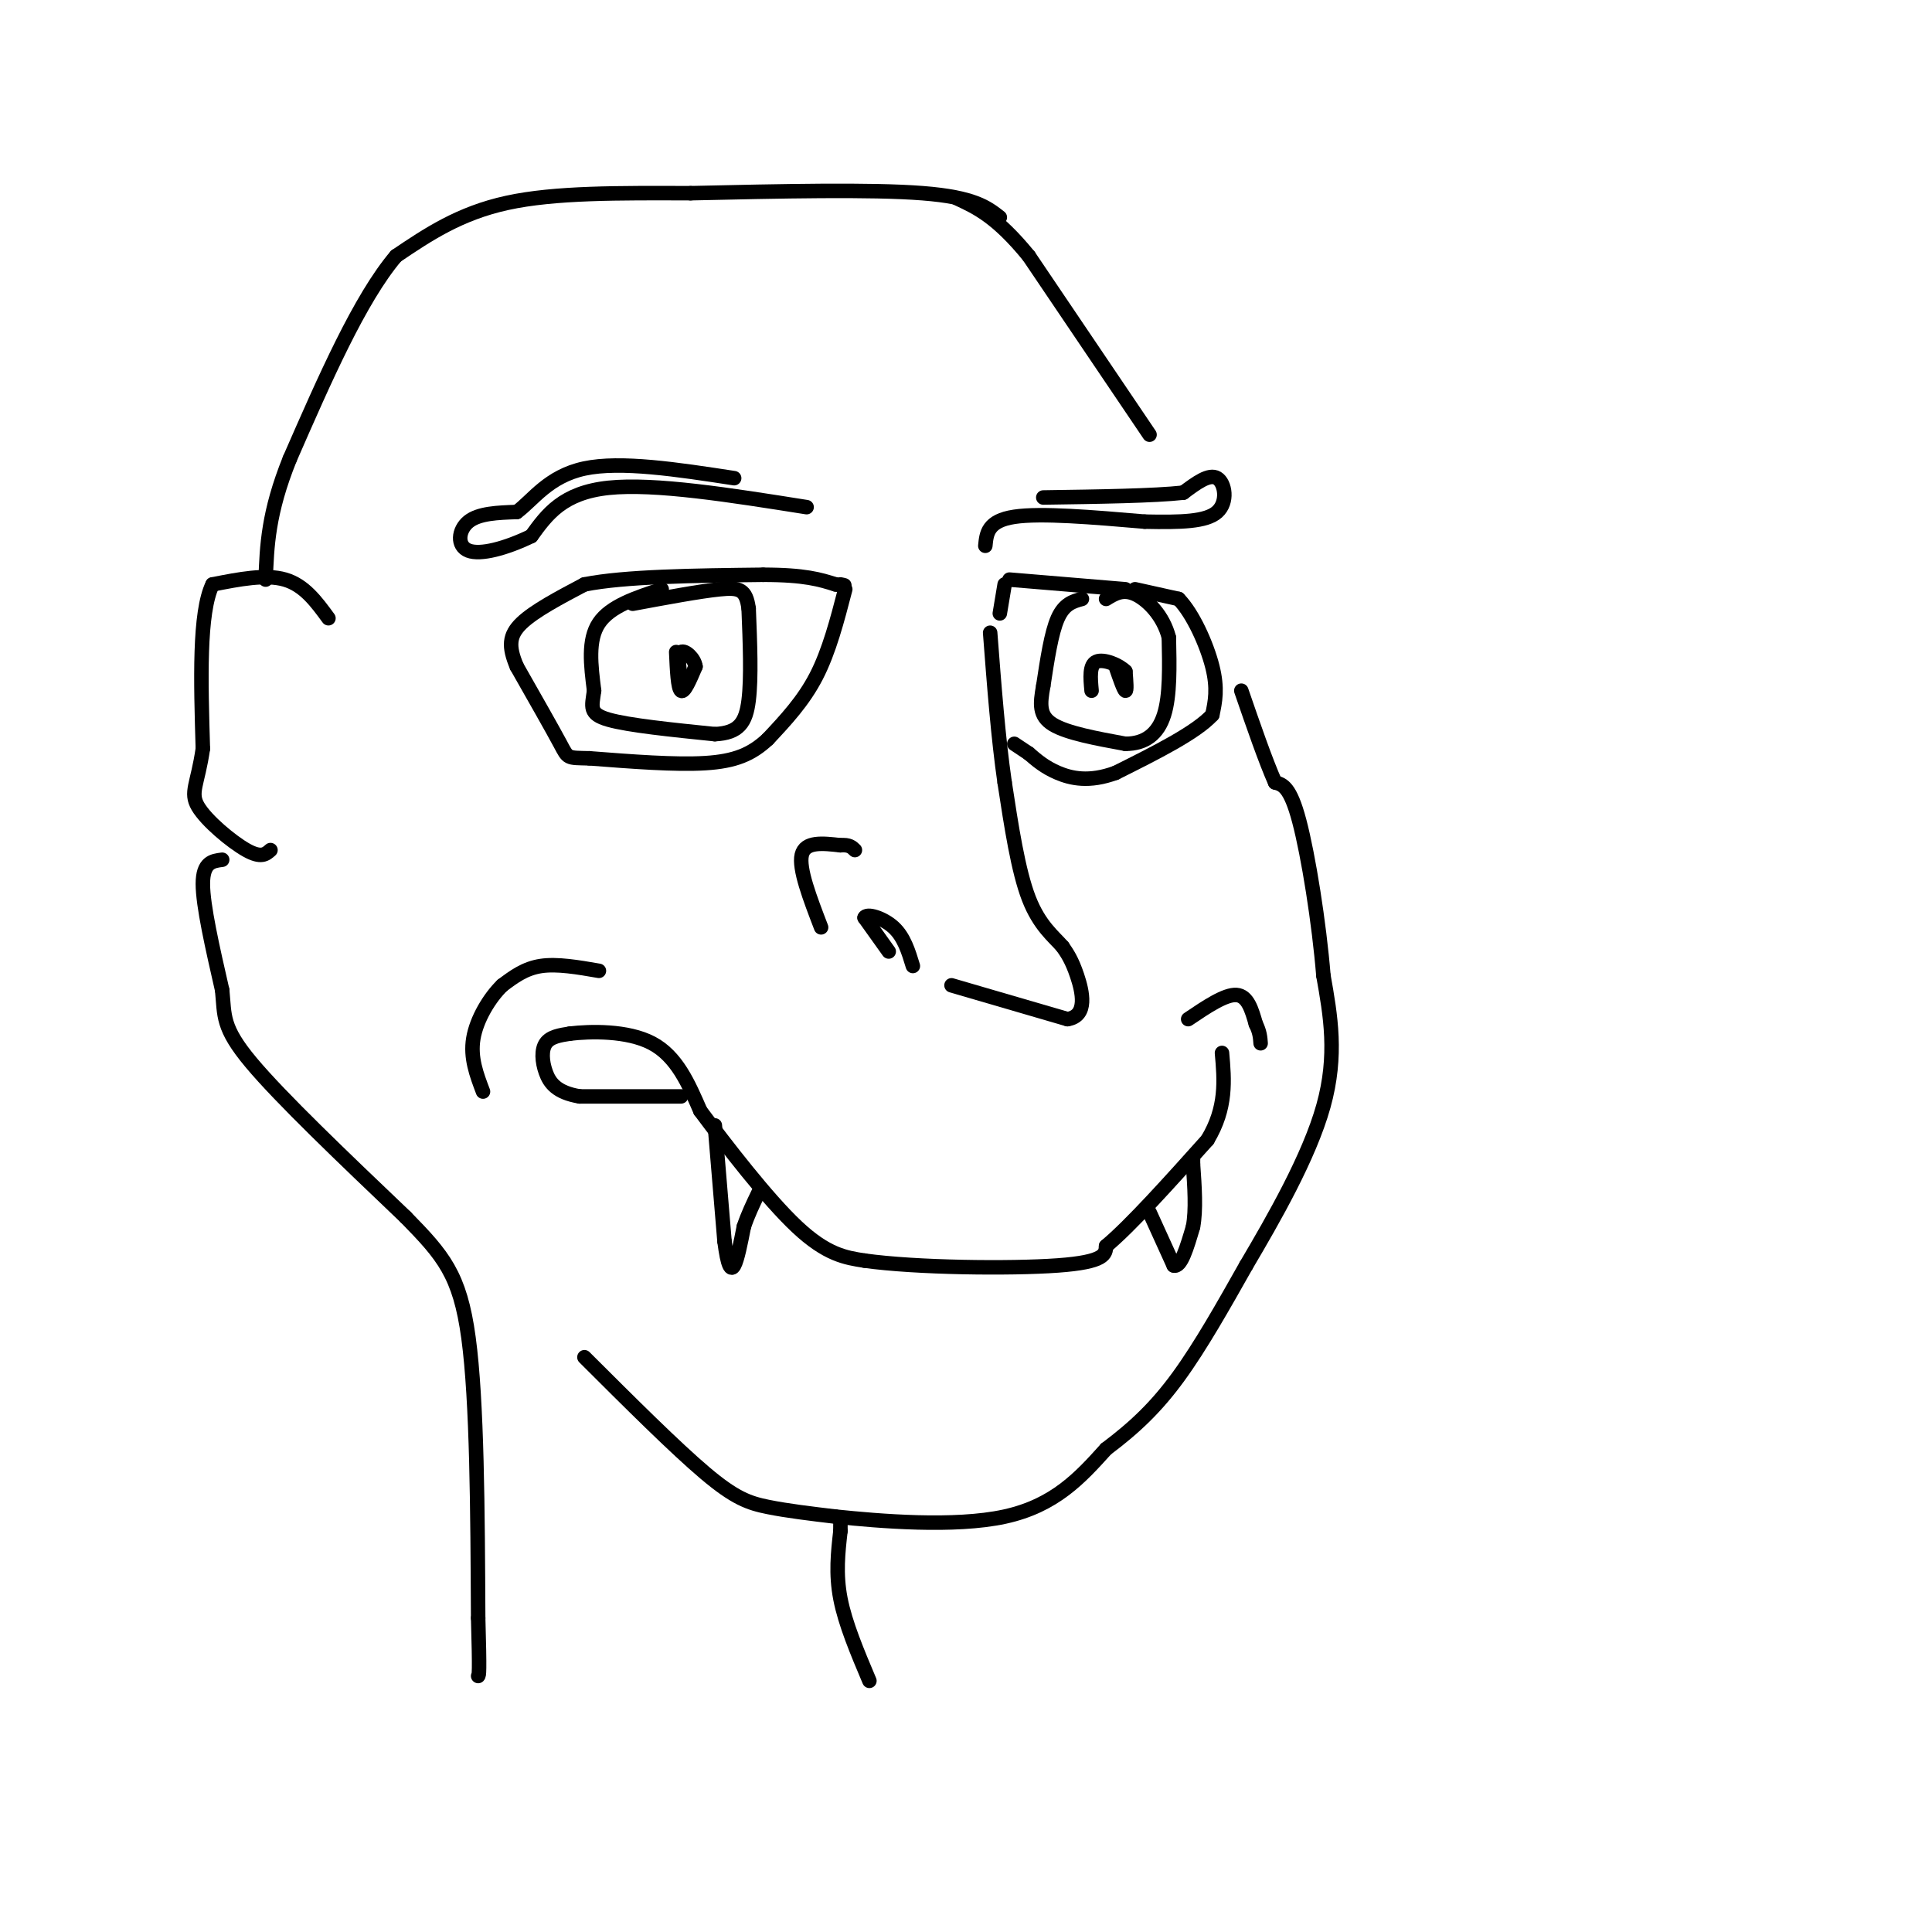 <svg viewBox='0 0 400 400' version='1.1' xmlns='http://www.w3.org/2000/svg' xmlns:xlink='http://www.w3.org/1999/xlink'><g fill='none' stroke='#000000' stroke-width='3' stroke-linecap='round' stroke-linejoin='round'><path d='M141,227c0.000,0.000 -21.000,0.000 -21,0'/><path d='M120,227c-4.774,-0.798 -6.208,-2.792 -7,-5c-0.792,-2.208 -0.940,-4.631 0,-6c0.940,-1.369 2.970,-1.685 5,-2'/><path d='M118,214c4.111,-0.489 11.889,-0.711 17,2c5.111,2.711 7.556,8.356 10,14'/><path d='M145,230c5.378,7.200 13.822,18.200 20,24c6.178,5.800 10.089,6.400 14,7'/><path d='M179,261c10.622,1.489 30.178,1.711 40,1c9.822,-0.711 9.911,-2.356 10,-4'/><path d='M229,258c5.167,-4.333 13.083,-13.167 21,-22'/><path d='M250,236c4.000,-6.667 3.500,-12.333 3,-18'/><path d='M148,233c0.000,0.000 2.000,24.000 2,24'/><path d='M150,257c0.667,5.200 1.333,6.200 2,5c0.667,-1.200 1.333,-4.600 2,-8'/><path d='M154,254c0.833,-2.500 1.917,-4.750 3,-7'/><path d='M238,251c0.000,0.000 5.000,11.000 5,11'/><path d='M243,262c1.500,0.500 2.750,-3.750 4,-8'/><path d='M247,254c0.667,-3.500 0.333,-8.250 0,-13'/><path d='M247,241c0.000,-2.167 0.000,-1.083 0,0'/><path d='M246,211c3.833,-2.583 7.667,-5.167 10,-5c2.333,0.167 3.167,3.083 4,6'/><path d='M260,212c0.833,1.667 0.917,2.833 1,4'/><path d='M124,201c-4.333,-0.750 -8.667,-1.500 -12,-1c-3.333,0.500 -5.667,2.250 -8,4'/><path d='M104,204c-2.667,2.578 -5.333,7.022 -6,11c-0.667,3.978 0.667,7.489 2,11'/><path d='M184,197c0.000,0.000 -5.000,-7.000 -5,-7'/><path d='M179,190c0.378,-1.000 3.822,0.000 6,2c2.178,2.000 3.089,5.000 4,8'/><path d='M170,192c-2.333,-6.083 -4.667,-12.167 -4,-15c0.667,-2.833 4.333,-2.417 8,-2'/><path d='M174,175c1.833,-0.167 2.417,0.417 3,1'/><path d='M197,204c0.000,0.000 24.000,7.000 24,7'/><path d='M221,211c4.311,-0.644 3.089,-5.756 2,-9c-1.089,-3.244 -2.044,-4.622 -3,-6'/><path d='M220,196c-1.800,-2.089 -4.800,-4.311 -7,-10c-2.200,-5.689 -3.600,-14.844 -5,-24'/><path d='M208,162c-1.333,-9.167 -2.167,-20.083 -3,-31'/><path d='M175,122c-1.667,6.417 -3.333,12.833 -6,18c-2.667,5.167 -6.333,9.083 -10,13'/><path d='M159,153c-3.378,3.178 -6.822,4.622 -13,5c-6.178,0.378 -15.089,-0.311 -24,-1'/><path d='M122,157c-4.667,-0.111 -4.333,0.111 -6,-3c-1.667,-3.111 -5.333,-9.556 -9,-16'/><path d='M107,138c-1.756,-4.133 -1.644,-6.467 1,-9c2.644,-2.533 7.822,-5.267 13,-8'/><path d='M121,121c8.333,-1.667 22.667,-1.833 37,-2'/><path d='M158,119c8.667,0.000 11.833,1.000 15,2'/><path d='M173,121c2.667,0.333 1.833,0.167 1,0'/><path d='M137,122c-5.333,1.750 -10.667,3.500 -13,7c-2.333,3.500 -1.667,8.750 -1,14'/><path d='M123,143c-0.467,3.378 -1.133,4.822 3,6c4.133,1.178 13.067,2.089 22,3'/><path d='M148,152c4.978,-0.244 6.422,-2.356 7,-7c0.578,-4.644 0.289,-11.822 0,-19'/><path d='M155,126c-0.533,-3.978 -1.867,-4.422 -6,-4c-4.133,0.422 -11.067,1.711 -18,3'/><path d='M140,135c0.167,3.750 0.333,7.500 1,8c0.667,0.500 1.833,-2.250 3,-5'/><path d='M144,138c-0.200,-1.711 -2.200,-3.489 -3,-3c-0.800,0.489 -0.400,3.244 0,6'/><path d='M209,120c0.000,0.000 24.000,2.000 24,2'/><path d='M235,122c0.000,0.000 9.000,2.000 9,2'/><path d='M244,124c2.956,2.978 5.844,9.422 7,14c1.156,4.578 0.578,7.289 0,10'/><path d='M251,148c-3.333,3.667 -11.667,7.833 -20,12'/><path d='M231,160c-5.511,2.044 -9.289,1.156 -12,0c-2.711,-1.156 -4.356,-2.578 -6,-4'/><path d='M213,156c-1.500,-1.000 -2.250,-1.500 -3,-2'/><path d='M224,124c-1.833,0.500 -3.667,1.000 -5,4c-1.333,3.000 -2.167,8.500 -3,14'/><path d='M216,142c-0.689,3.778 -0.911,6.222 2,8c2.911,1.778 8.956,2.889 15,4'/><path d='M233,154c4.067,0.000 6.733,-2.000 8,-6c1.267,-4.000 1.133,-10.000 1,-16'/><path d='M242,132c-1.133,-4.533 -4.467,-7.867 -7,-9c-2.533,-1.133 -4.267,-0.067 -6,1'/><path d='M231,138c0.833,2.417 1.667,4.833 2,5c0.333,0.167 0.167,-1.917 0,-4'/><path d='M233,139c-1.289,-1.333 -4.511,-2.667 -6,-2c-1.489,0.667 -1.244,3.333 -1,6'/><path d='M207,127c0.000,0.000 1.000,-6.000 1,-6'/><path d='M204,113c0.250,-2.583 0.500,-5.167 6,-6c5.500,-0.833 16.250,0.083 27,1'/><path d='M237,108c7.488,0.155 12.708,0.042 15,-2c2.292,-2.042 1.655,-6.012 0,-7c-1.655,-0.988 -4.327,1.006 -7,3'/><path d='M245,102c-6.000,0.667 -17.500,0.833 -29,1'/><path d='M167,105c-15.750,-2.500 -31.500,-5.000 -41,-4c-9.500,1.000 -12.750,5.500 -16,10'/><path d='M110,111c-5.298,2.560 -10.542,3.958 -13,3c-2.458,-0.958 -2.131,-4.274 0,-6c2.131,-1.726 6.065,-1.863 10,-2'/><path d='M107,106c3.289,-2.400 6.511,-7.400 14,-9c7.489,-1.600 19.244,0.200 31,2'/><path d='M207,45c-2.667,-2.083 -5.333,-4.167 -16,-5c-10.667,-0.833 -29.333,-0.417 -48,0'/><path d='M143,40c-14.889,-0.044 -28.111,-0.156 -38,2c-9.889,2.156 -16.444,6.578 -23,11'/><path d='M82,53c-7.500,8.833 -14.750,25.417 -22,42'/><path d='M60,95c-4.500,11.167 -4.750,18.083 -5,25'/><path d='M68,128c-2.500,-3.417 -5.000,-6.833 -9,-8c-4.000,-1.167 -9.500,-0.083 -15,1'/><path d='M44,121c-2.833,5.833 -2.417,19.917 -2,34'/><path d='M42,155c-1.071,7.440 -2.750,9.042 -1,12c1.750,2.958 6.929,7.274 10,9c3.071,1.726 4.036,0.863 5,0'/><path d='M46,178c-2.000,0.250 -4.000,0.500 -4,5c0.000,4.500 2.000,13.250 4,22'/><path d='M46,205c0.533,5.333 -0.133,7.667 6,15c6.133,7.333 19.067,19.667 32,32'/><path d='M84,252c7.778,7.956 11.222,11.844 13,25c1.778,13.156 1.889,35.578 2,58'/><path d='M99,335c0.333,11.667 0.167,11.833 0,12'/><path d='M180,348c-2.500,-5.917 -5.000,-11.833 -6,-17c-1.000,-5.167 -0.500,-9.583 0,-14'/><path d='M174,317c0.000,-2.333 0.000,-1.167 0,0'/><path d='M121,281c9.422,9.400 18.844,18.800 25,24c6.156,5.200 9.044,6.200 13,7c3.956,0.800 8.978,1.400 14,2'/><path d='M173,314c9.022,0.933 24.578,2.267 35,0c10.422,-2.267 15.711,-8.133 21,-14'/><path d='M229,300c5.978,-4.489 10.422,-8.711 15,-15c4.578,-6.289 9.289,-14.644 14,-23'/><path d='M258,262c5.733,-9.711 13.067,-22.489 16,-33c2.933,-10.511 1.467,-18.756 0,-27'/><path d='M274,202c-0.889,-10.956 -3.111,-24.844 -5,-32c-1.889,-7.156 -3.444,-7.578 -5,-8'/><path d='M264,162c-2.000,-4.500 -4.500,-11.750 -7,-19'/><path d='M238,90c0.000,0.000 -25.000,-37.000 -25,-37'/><path d='M213,53c-6.667,-8.167 -10.833,-10.083 -15,-12'/></g>
</svg>